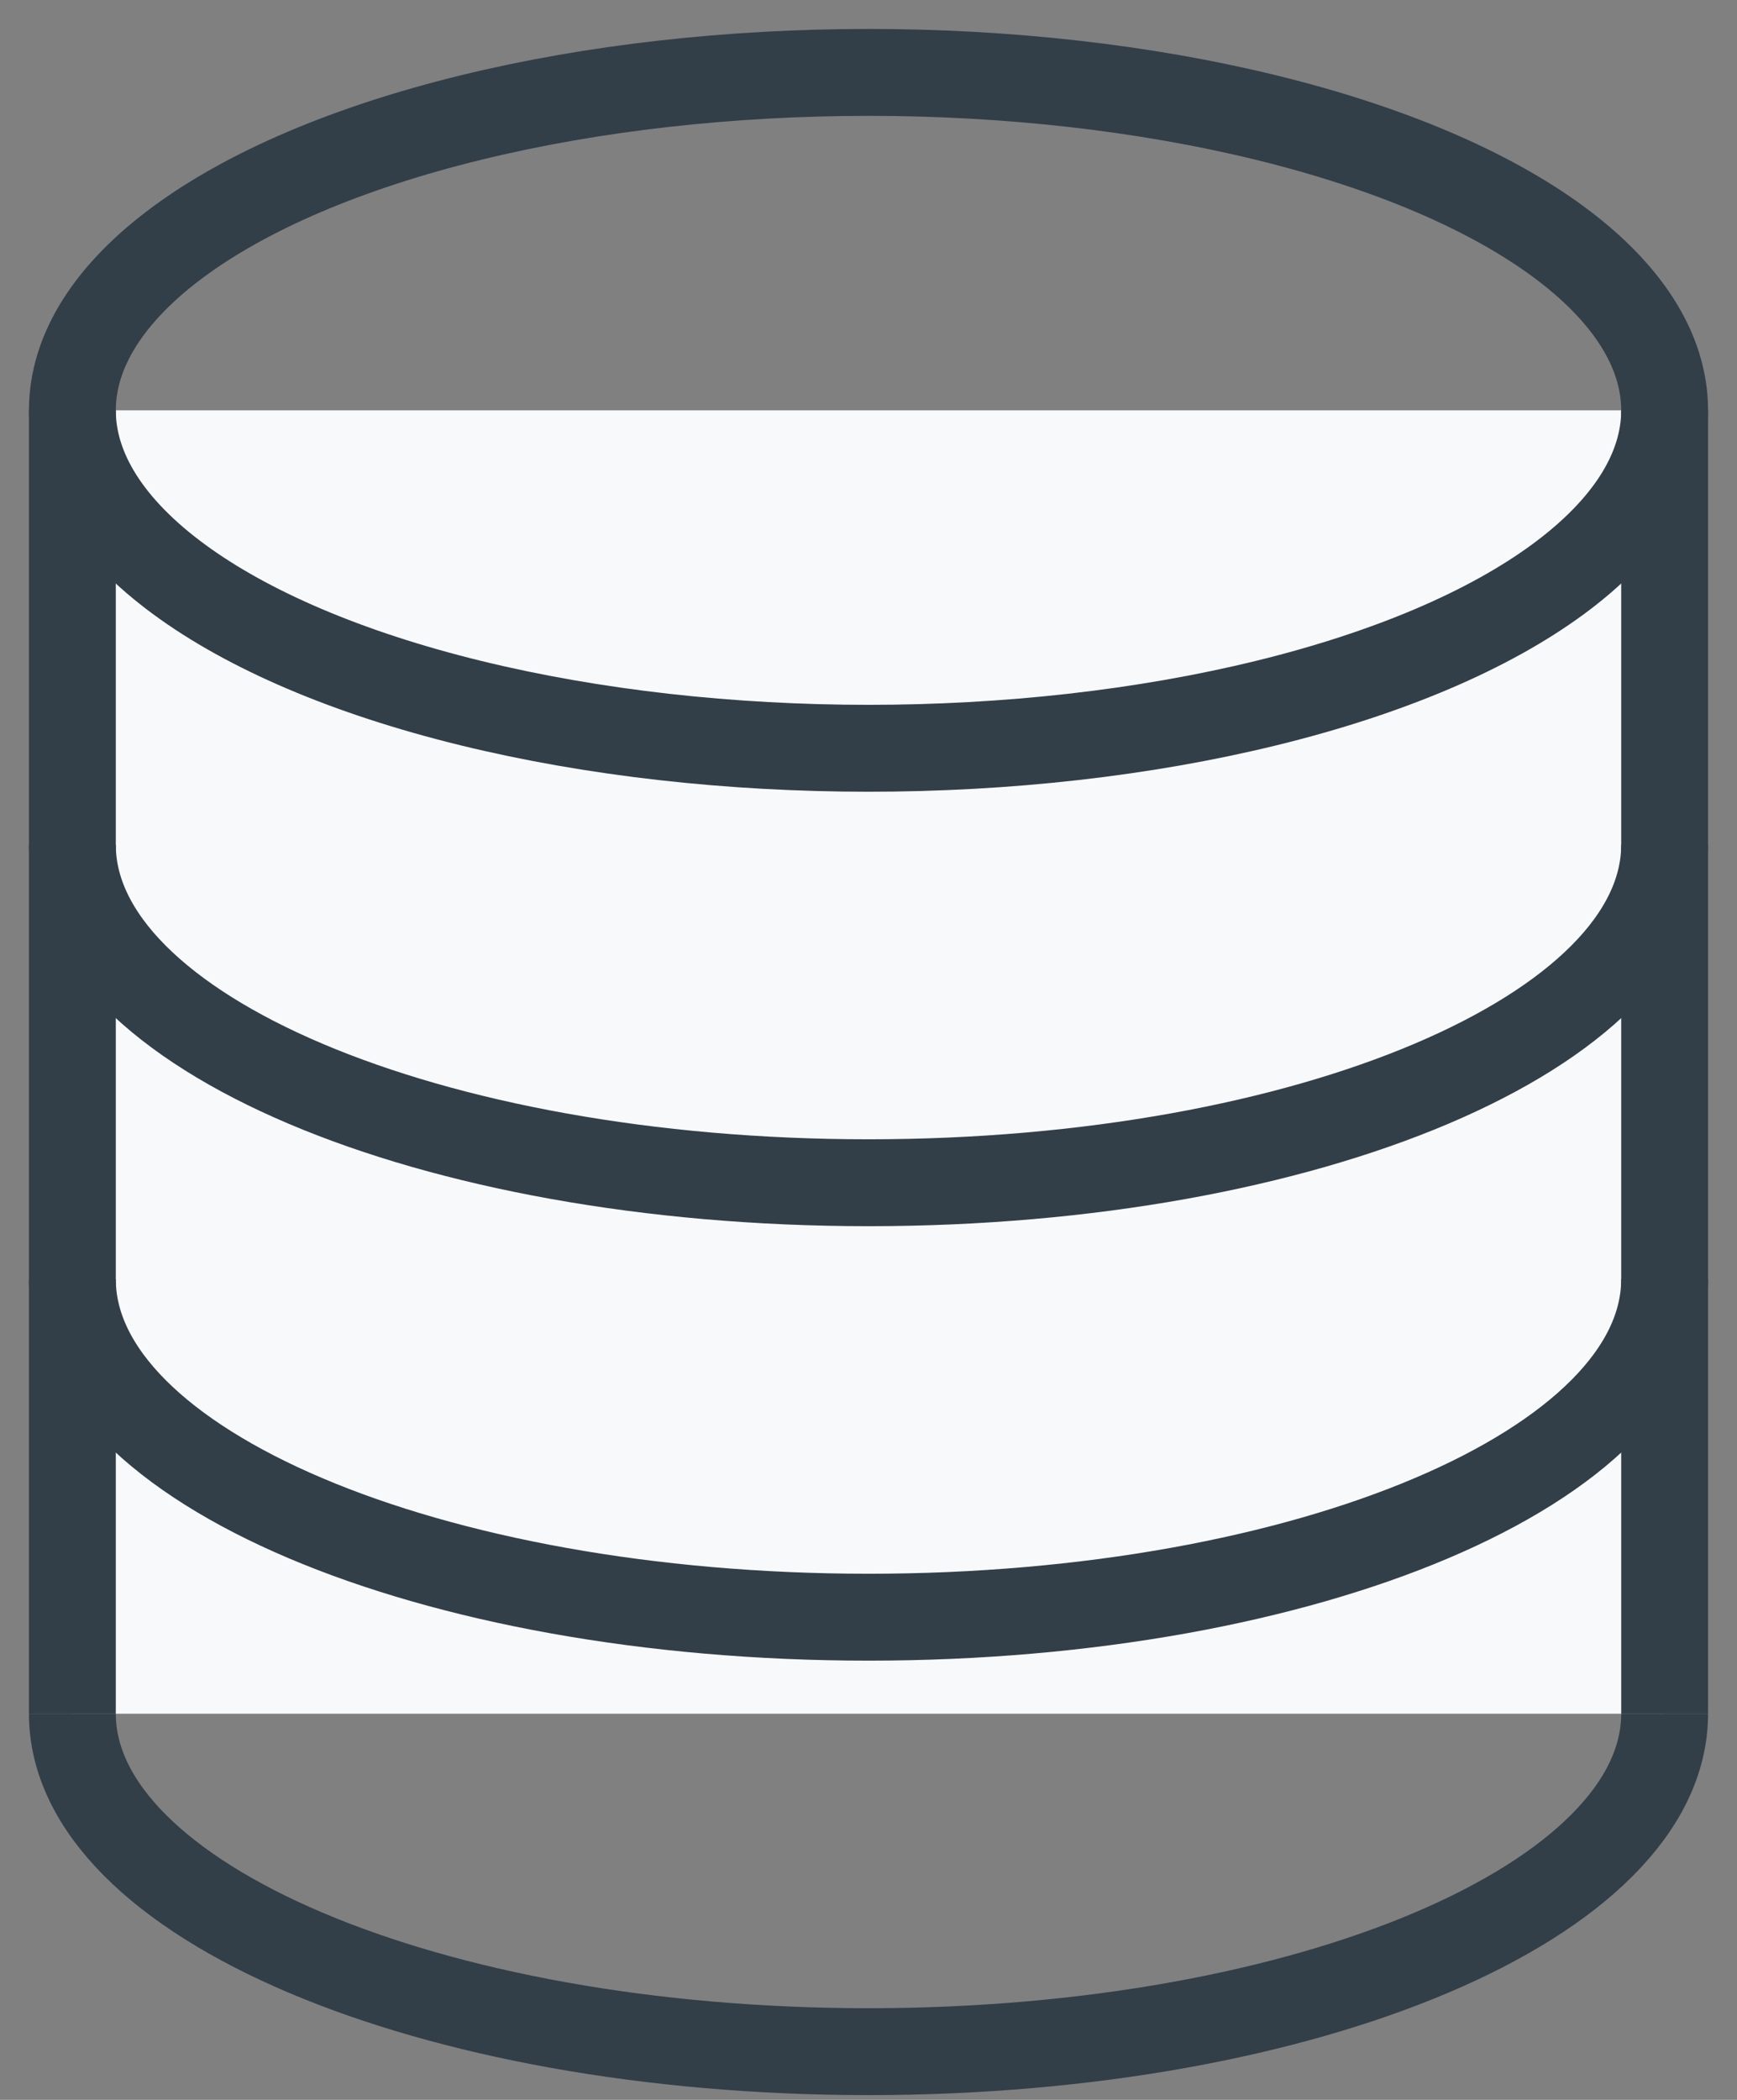 <svg width="24" height="29" viewBox="0 0 24 29" fill="none" xmlns="http://www.w3.org/2000/svg">
<rect x="0" y="0" width="24" height="29" fill="#808080" stroke="none"/>
<path d="M1 5.667H23V23.667H1V5.667Z" fill="#F8F9FB"/>
<path d="M22.4 5.667V23.667H23.6V5.667H22.4ZM1.6 23.667V5.667H0.4V23.667H1.6Z" fill="#323E48"/>
<path d="M23 17.667C23 20.244 18.075 22.334 12 22.334C5.925 22.334 1 20.244 1 17.667" stroke="#323E48" stroke-width="1.2"/>
<path d="M23 11.667C23 14.244 18.075 16.334 12 16.334C5.925 16.334 1 14.244 1 11.667" stroke="#323E48" stroke-width="1.2"/>
<ellipse cx="12" cy="5.667" rx="11" ry="4.667" stroke="#323E48" stroke-width="1.2"/>
<path d="M23 23.667C23 26.244 18.075 28.334 12 28.334C5.925 28.334 1 26.244 1 23.667" stroke="#323E48" stroke-width="1.2"/>
</svg>
